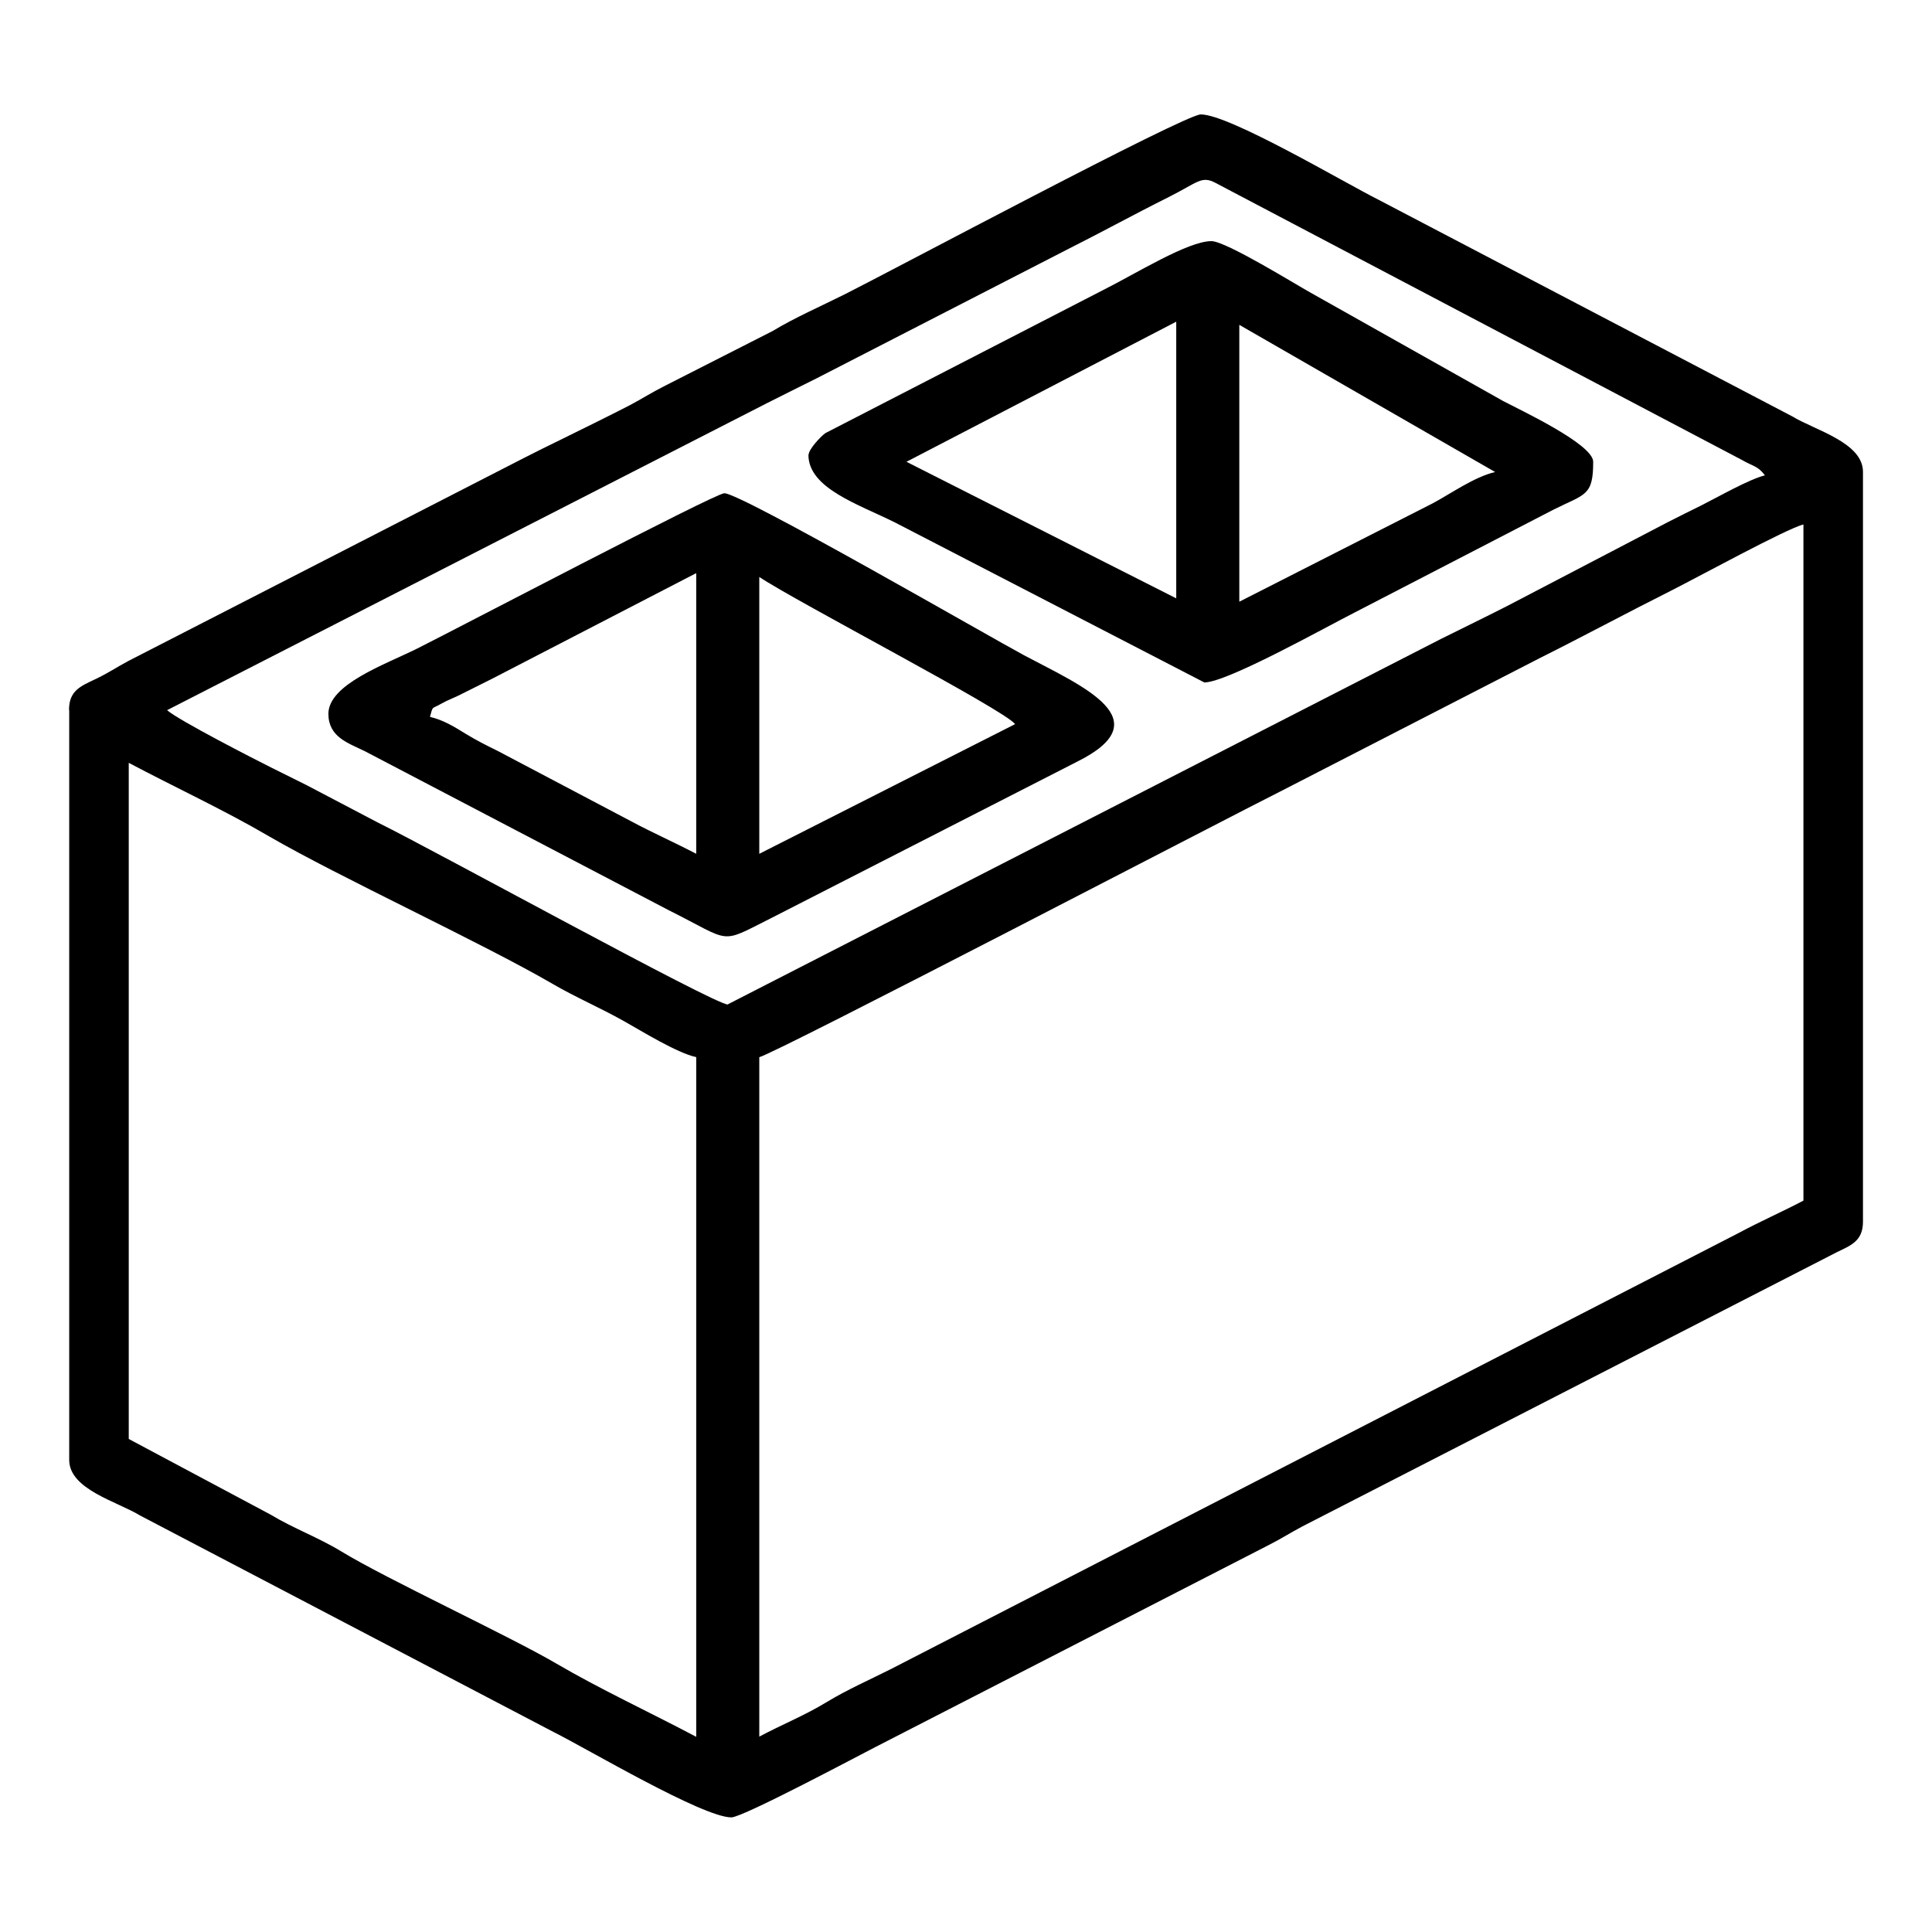 <?xml version="1.0" encoding="UTF-8"?> <svg xmlns="http://www.w3.org/2000/svg" xmlns:xlink="http://www.w3.org/1999/xlink" xmlns:xodm="http://www.corel.com/coreldraw/odm/2003" xml:space="preserve" width="88.194mm" height="88.194mm" version="1.1" style="shape-rendering:geometricPrecision; text-rendering:geometricPrecision; image-rendering:optimizeQuality; fill-rule:evenodd; clip-rule:evenodd" viewBox="0 0 103.84 103.84"> <defs> <style type="text/css"> .fil1 {fill:none} .fil0 {fill:black} </style> </defs> <g id="Слой_x0020_1">  <g id="_2202068590048"> <path class="fil0" d="M6.92 41c2.49,1.32 5.15,2.55 7.54,3.95 3.79,2.2 11.38,5.69 15.24,7.93 1.25,0.73 2.51,1.26 3.83,2 0.98,0.55 2.83,1.7 3.89,1.94l0 36.53c-2.49,-1.32 -5.15,-2.55 -7.54,-3.95 -2.57,-1.5 -9.1,-4.53 -11.51,-6 -1.26,-0.77 -2.56,-1.23 -3.84,-2l-7.61 -4.06 0 -36.34zm33.89 52.35l0 -36.53c0.89,-0.21 25.4,-12.98 28.06,-14.31l13.93 -7.16c2.36,-1.18 4.6,-2.39 6.97,-3.58 1.32,-0.66 6.29,-3.38 7.16,-3.58l0 36.34c-1.16,0.61 -2.31,1.11 -3.52,1.76l-45.51 23.41c-1.23,0.62 -2.34,1.1 -3.48,1.79 -1.18,0.72 -2.42,1.21 -3.61,1.85zm-1.69 -39.36c-0.72,0 -15.58,-8.18 -18.83,-9.79l-3.83 -2.01c-0.7,-0.35 -1.18,-0.59 -1.89,-0.94 -0.84,-0.42 -4.95,-2.52 -5.59,-3.08l32.26 -16.51c0.95,-0.48 1.68,-0.84 2.64,-1.32l13.56 -6.97c1.87,-0.94 3.44,-1.81 5.34,-2.76 1.62,-0.81 1.79,-1.19 2.57,-0.77l28.27 14.88c0.62,0.36 0.86,0.32 1.24,0.83 -0.84,0.2 -2.57,1.19 -3.45,1.63 -0.67,0.33 -1.09,0.54 -1.76,0.88l-8.66 4.52c-1.24,0.63 -2.27,1.13 -3.52,1.75l-38.35 19.65zm-35.4 -15.82l0 40.3c0,1.58 2.59,2.24 3.8,2.98l22.25 11.65c1.82,0.91 8,4.58 9.54,4.58 0.62,0 7.03,-3.42 7.72,-3.77l21.03 -10.8c0.78,-0.39 1.26,-0.71 1.94,-1.07l28.75 -14.75c0.75,-0.36 1.38,-0.6 1.38,-1.63l0 -40.3c0,-1.58 -2.59,-2.24 -3.8,-2.98l-22.25 -11.65c-1.82,-0.91 -8,-4.58 -9.54,-4.58 -0.87,0 -16.57,8.38 -19.14,9.67 -1.3,0.65 -2.68,1.25 -3.87,1.97l-5.74 2.92c-0.78,0.39 -1.26,0.71 -1.94,1.07 -1.24,0.64 -2.52,1.26 -3.77,1.88 -0.63,0.31 -1.27,0.62 -1.89,0.94l-21.28 10.92c-0.66,0.35 -1.06,0.64 -1.82,1 -0.75,0.36 -1.38,0.6 -1.38,1.63z"></path> <path class="fil0" d="M66.61 32.34l0 -14.88 13.75 7.91c-1.13,0.26 -2.42,1.19 -3.39,1.7l-10.36 5.27zm-3.39 -15.06l0 14.88 -14.5 -7.34 14.5 -7.53zm-19.77 7.16c0,1.8 2.66,2.65 4.65,3.64l16.63 8.6c1.23,0 6.61,-3.02 8.1,-3.77l10.67 -5.52c1.7,-0.85 2.13,-0.72 2.13,-2.57 0,-0.95 -3.96,-2.8 -4.83,-3.26l-10.36 -5.83c-0.78,-0.43 -4.55,-2.77 -5.33,-2.77 -1.27,0 -4.08,1.76 -5.84,2.64l-14.91 7.68c-0.25,0.18 -0.9,0.87 -0.9,1.17z"></path> <path class="fil0" d="M40.81 45.89l0 -14.88c2,1.34 13.18,7.14 13.75,7.91l-13.75 6.97zm-3.39 -15.06l0 15.06c-1.16,-0.61 -2.31,-1.11 -3.52,-1.76l-7.15 -3.77c-0.67,-0.33 -1.11,-0.55 -1.72,-0.92 -0.6,-0.37 -1.19,-0.74 -1.92,-0.91 0.17,-0.63 0.08,-0.4 0.61,-0.71 0.3,-0.17 0.62,-0.29 0.89,-0.42 0.63,-0.31 1.26,-0.63 1.88,-0.94l10.92 -5.65zm-19.77 7.53c0,1.25 1.05,1.57 1.95,2.01l16.32 8.54c3.48,1.74 2.69,1.86 5.52,0.44l16.45 -8.41c4.55,-2.26 0.3,-4.05 -2.83,-5.71 -1.71,-0.91 -15.22,-8.72 -16.13,-8.72 -0.49,0 -14.45,7.32 -16.51,8.35 -1.73,0.86 -4.77,1.92 -4.77,3.51z"></path> </g> <rect class="fil1" x="-0" width="103.84" height="103.84"></rect> </g> </svg> 